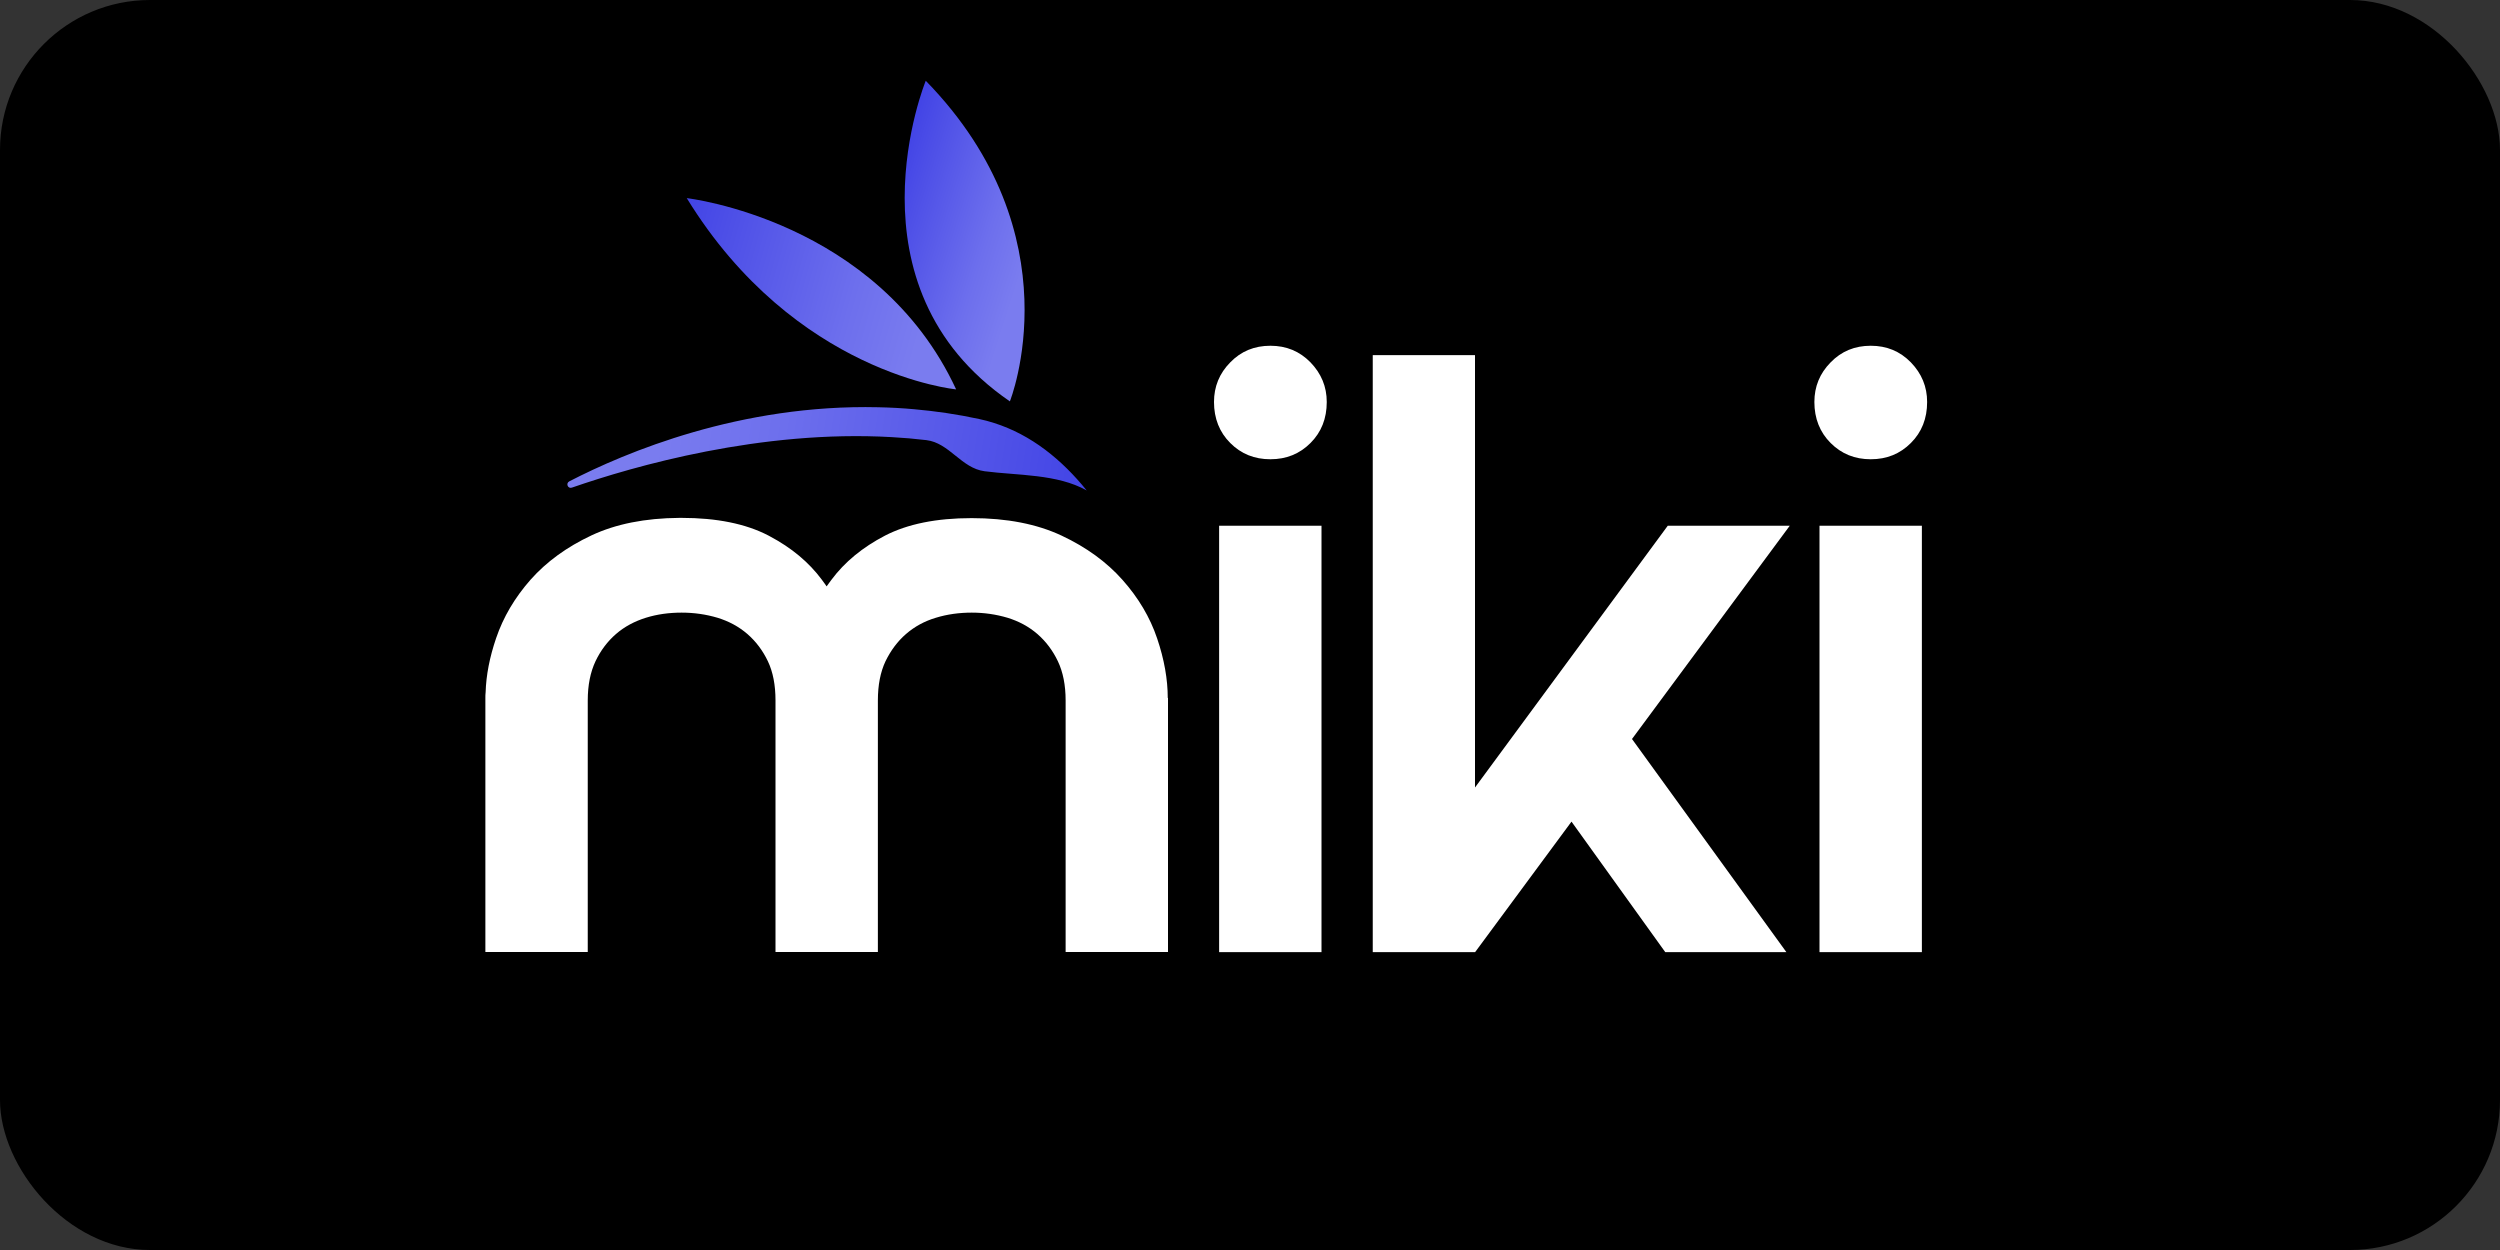 <?xml version="1.0" encoding="UTF-8"?>
<svg xmlns="http://www.w3.org/2000/svg" xmlns:xlink="http://www.w3.org/1999/xlink" id="Layer_2" data-name="Layer 2" viewBox="0 0 200 100">
  <rect x="0" y="0" width="200" height="100" fill="#333333" stroke="none"/>
  <defs>
    <style>
      .cls-1 {
        fill: url(#linear-gradient-3);
      }

      .cls-2 {
        fill: url(#linear-gradient-2);
      }

      .cls-3 {
        fill: url(#linear-gradient);
      }

      .cls-4 {
        fill: #fff;
      }
    </style>
    <linearGradient id="linear-gradient" x1="-443.02" y1="-3333.51" x2="-401.91" y2="-3333.51" gradientTransform="translate(165.99 -3321.75) rotate(-171.08)" gradientUnits="userSpaceOnUse">
      <stop offset="0" stop-color="#4244e6"></stop>
      <stop offset=".15" stop-color="#4d4fe7"></stop>
      <stop offset=".6" stop-color="#6d6fed"></stop>
      <stop offset=".84" stop-color="#7a7cef"></stop>
    </linearGradient>
    <linearGradient id="linear-gradient-2" x1="-2840.81" y1="-3410.52" x2="-2826.53" y2="-3410.52" gradientTransform="translate(3815.93 -2364.99) rotate(17.75) scale(1 -1)" xlink:href="#linear-gradient"></linearGradient>
    <linearGradient id="linear-gradient-3" x1="-2889.61" y1="-3434.03" x2="-2864.73" y2="-3434.03" gradientTransform="translate(3763.03 -2506.44) rotate(15.66) scale(1 -1)" xlink:href="#linear-gradient"></linearGradient>
  </defs>
  <g id="Layer_1-2" data-name="Layer 1">
    <rect width="200" height="100" rx="12" ry="12"></rect>
    <g id="OBJECT">
      <g>
        <g>
          <path class="cls-3" d="M86.92,39.23c-2.33-1.32-5.55-1.19-8.15-1.53-1.86-.24-2.82-2.27-4.66-2.49-.92-.11-1.85-.19-2.77-.24-10.45-.6-20.6,2.31-25.59,4.04-.32.11-.51-.34-.21-.5,4.51-2.33,13.7-6.19,24.73-5.93.95.02,1.91.07,2.88.16,1.69.15,3.42.4,5.18.78.41.09.81.19,1.2.32,2.99.95,5.43,2.95,7.4,5.39h0Z"></path>
          <path class="cls-2" d="M80.79,32.11s5.34-13.28-6.73-25.65c0,0-6.74,16.43,6.73,25.65Z"></path>
          <path class="cls-1" d="M54.94,15.85s15.26,1.74,21.55,15.3c0,0-12.9-1.21-21.55-15.3h0Z"></path>
        </g>
        <g>
          <path class="cls-4" d="M93.44,55.83v20.33h-8.19v-20.12c0-1.23-.21-2.28-.62-3.14-.41-.86-.96-1.59-1.64-2.18-.68-.59-1.48-1.02-2.39-1.3-.91-.27-1.86-.41-2.86-.41s-1.96.13-2.87.41c-.91.27-1.71.71-2.39,1.3s-1.22,1.32-1.64,2.18c-.41.87-.61,1.91-.61,3.14v20.12h-8.19v-20.12c0-1.23-.2-2.28-.61-3.14-.41-.86-.96-1.59-1.64-2.18-.68-.59-1.48-1.02-2.39-1.3-.91-.27-1.86-.41-2.87-.41s-1.96.13-2.86.41-1.71.71-2.39,1.3-1.23,1.32-1.64,2.18c-.41.87-.62,1.91-.62,3.14v20.12h-8.19v-20.33c0-.15,0-.3.02-.45.04-1.36.32-2.81.84-4.33.57-1.68,1.49-3.24,2.76-4.68,1.27-1.43,2.89-2.61,4.87-3.54,1.94-.91,4.28-1.38,7.04-1.4h.16c2.82,0,5.13.47,6.93,1.4.04.02.08.04.13.07,1.74.92,3.13,2.08,4.17,3.48.02.02.03.04.05.07.12.15.22.31.33.46.07-.1.13-.19.21-.29.05-.07.11-.16.17-.23,1.06-1.43,2.5-2.61,4.29-3.54,1.8-.93,4.11-1.4,6.93-1.4s5.22.47,7.2,1.4,3.6,2.11,4.87,3.54c1.27,1.43,2.2,2.99,2.77,4.68.57,1.68.85,3.28.85,4.77h0Z"></path>
          <path class="cls-4" d="M97.12,32.16c0-1.23.43-2.29,1.3-3.17.86-.89,1.93-1.33,3.21-1.33s2.34.44,3.21,1.33c.86.89,1.3,1.94,1.3,3.17,0,1.32-.43,2.41-1.3,3.28s-1.93,1.3-3.21,1.3-2.34-.43-3.21-1.3c-.86-.86-1.3-1.96-1.3-3.28h0ZM97.53,42.06h8.19v34.11h-8.19v-34.11h0Z"></path>
          <path class="cls-4" d="M109.81,28.41h8.19v34.59l15.42-20.94h9.76l-12.62,17.06,12.35,17.05h-9.69l-7.5-10.44-7.71,10.44h-8.19V28.41Z"></path>
          <path class="cls-4" d="M145.15,32.16c0-1.23.43-2.29,1.3-3.17.86-.89,1.93-1.33,3.21-1.33s2.34.44,3.21,1.33c.86.89,1.3,1.94,1.3,3.17,0,1.32-.43,2.41-1.3,3.28s-1.93,1.3-3.21,1.3-2.34-.43-3.21-1.3c-.86-.86-1.3-1.96-1.3-3.28ZM145.56,42.06h8.19v34.11h-8.19v-34.11Z"></path>
        </g>
      </g>
    </g>
  </g>
</svg>
